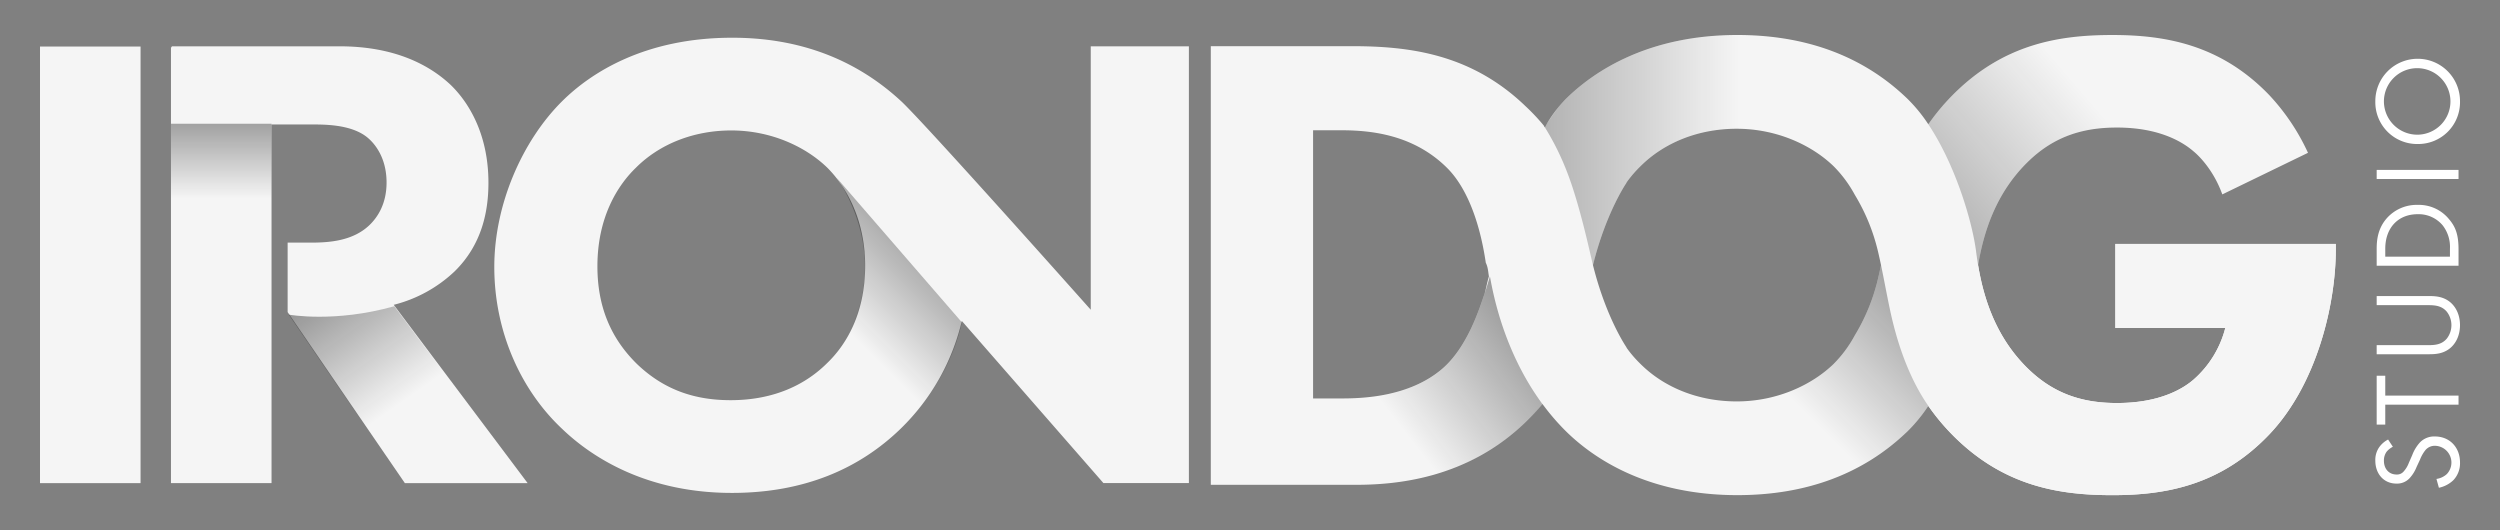 <svg xmlns="http://www.w3.org/2000/svg" xmlns:xlink="http://www.w3.org/1999/xlink" width="1100" height="233.281" viewBox="0 0 1100 233.281">
  <rect x="0" y="0" width="1100" height="233.281" fill="#808080" stroke="none"/>
  <defs>
    <linearGradient id="a" x1="371.507" y1="144.064" x2="424.055" y2="91.516" gradientUnits="userSpaceOnUse">
      <stop offset="0" stop-opacity="0"/>
      <stop offset="1" stop-opacity="0.5"/>
    </linearGradient>
    <linearGradient id="b" x1="178.786" y1="175.712" x2="134.32" y2="112.396" xlink:href="#a"/>
    <linearGradient id="c" x1="932.121" y1="58.787" x2="812.052" y2="161.704" xlink:href="#a"/>
    <linearGradient id="d" x1="758.944" y1="146.222" x2="831.845" y2="73.321" xlink:href="#a"/>
    <linearGradient id="e" x1="765.357" y1="116.641" x2="606.575" y2="116.641" xlink:href="#a"/>
    <linearGradient id="f" x1="617.623" y1="189.559" x2="693.54" y2="130.795" xlink:href="#a"/>
    <linearGradient id="g" x1="97.347" y1="87.318" x2="97.347" y2="39.318" xlink:href="#a"/>
  </defs>
  <g>
    <g>
      <path d="M1052.866,196.582a8.694,8.694,0,0,0-2.7,2.106,6.48,6.48,0,0,0-1.241,4.05c0,3.564,2.214,6.048,5.562,6.048a3.776,3.776,0,0,0,3.132-1.35,11.779,11.779,0,0,0,2.268-3.78l1.512-3.456a17.5,17.5,0,0,1,3.4-5.562,8.664,8.664,0,0,1,6.534-2.592c6.642,0,11.071,4.914,11.071,11.394a10.745,10.745,0,0,1-2.916,7.83,13.064,13.064,0,0,1-6.373,3.348l-1.079-3.888a8.5,8.5,0,0,0,4.589-2.16,7.375,7.375,0,0,0-5.129-12.42,5.374,5.374,0,0,0-4.213,1.782,15.715,15.715,0,0,0-2.484,4.32l-1.512,3.24a15.945,15.945,0,0,1-2.97,4.806,7.479,7.479,0,0,1-5.886,2.484c-5.562,0-9.288-4.266-9.288-10.1a9.758,9.758,0,0,1,1.62-5.778,10.894,10.894,0,0,1,4-3.51Z" fill="#fff"/>
      <path d="M1049.518,174.064h32.238v4h-32.238v8.748h-3.78V165.316h3.78Z" fill="#fff"/>
      <path d="M1067.824,151.87c3.024,0,6.318,0,8.749-2.862a9.627,9.627,0,0,0,0-11.88c-2.431-2.862-5.725-2.862-8.749-2.862h-22.086v-4H1068.9c3.024,0,5.94.324,8.64,2.268,2.97,2.16,4.861,5.94,4.861,10.53s-1.891,8.37-4.861,10.53c-2.7,1.944-5.616,2.268-8.64,2.268h-23.166v-4Z" fill="#fff"/>
      <path d="M1045.738,116.933v-7.344c0-3.619.378-8.749,4.212-13.285a17.559,17.559,0,0,1,13.824-6.156,17.146,17.146,0,0,1,13.824,6.318c2.809,3.294,4.158,6.75,4.158,13.177v7.29Zm32.238-4v-3.511a15.392,15.392,0,0,0-3.24-10.314,13.782,13.782,0,0,0-10.962-4.859c-8.64,0-14.256,6.047-14.256,15.173v3.511Z" fill="#fff"/>
      <path d="M1045.738,74.759h36.018v4h-36.018Z" fill="#fff"/>
      <path d="M1063.774,63.366a18.387,18.387,0,0,1-18.63-18.738,18.631,18.631,0,1,1,37.261,0A18.388,18.388,0,0,1,1063.774,63.366Zm0-4.1a14.636,14.636,0,1,0-14.85-14.634A14.693,14.693,0,0,0,1063.774,59.262Z" fill="#fff"/>
    </g>
    <g>
      <path d="M119.476,20.8V212.569H75.224V20.8Z" fill="#f5f5f5"/>
      <path d="M61.847,20.466v192.1H17.6V20.466Z" fill="#f5f5f5"/>
      <path d="M479.924,20.379v115.9s-73.406-82.508-83.485-91.812C376.728,26.276,352.063,16.6,322.178,16.6c-38.216,0-62.128,15.23-75.059,28.16-17.242,17.241-29.628,45.113-29.628,72.7,0,28.161,11.478,54.022,29.868,71.263,14.368,13.792,38.784,28.159,74.7,28.159,32.184,0,56.315-10.919,74.133-28.159a97.568,97.568,0,0,0,27.013-47.5l62.311,71.34H523.11V20.379ZM364.007,159.7c-9.2,9.195-22.987,16.379-42.528,16.379-14.941,0-28.734-4.024-41.091-15.805-11.781-11.494-17.528-25.574-17.528-43.1,0-21.264,8.621-35.344,16.954-43.39C290.159,63.436,305.1,57.4,321.767,57.4c17.529,0,32.757,7.183,42.24,16.378,8.622,8.621,16.666,23.276,16.666,43.1C380.673,139.008,371.478,152.513,364.007,159.7Z" fill="#f5f5f5"/>
      <path d="M173.247,134.118a60.3,60.3,0,0,0,26.723-14.652c12.357-12.069,14.943-27.009,14.943-39.078,0-21.264-8.621-35.32-16.667-43.079-9.2-8.62-24.424-16.93-48.849-16.93H75.557v34.39h61.2c5.747,0,17.241-.115,24.424,5.344,3.736,2.874,8.909,9.276,8.909,20.2,0,9.483-4.024,15.233-7.185,18.395-7.47,7.471-18.39,8.049-26.436,8.049h-9.909v30.564l51.575,75.243h54.021Z" fill="#f5f5f5"/>
      <path d="M930.756,107.318v37h48.367a45.134,45.134,0,0,1-13.941,22.688c-4.359,3.776-14.524,10.327-33.7,10.327-14.815,0-27.6-3.833-39.216-15.171-14.477-14.133-19.584-31.7-21.9-45.491,2.317-13.783,7.424-31.327,21.9-45.46,11.612-11.337,24.4-15.09,39.216-15.09,19.173,0,29.338,6.722,33.7,10.5,1.3,1.043,8.453,7.3,12.632,18.917l37.7-18.3a94.9,94.9,0,0,0-17.043-25.4c-21.5-22.367-46.071-26.434-69.021-26.434-23.237,0-48.22,3.777-70.879,27.016A96.968,96.968,0,0,0,848.721,54.3l-.056-.076-.009.169c-.065.093-.13.192-.2.286a68.2,68.2,0,0,0-9.064-11.1c-19.461-18.881-44.735-28.18-74.943-28.18-38.637,0-62.734,15.408-75.819,28.466A59.1,59.1,0,0,0,679.7,56.018c-.241-.422-.394-.684-.394-.684l-.019-.005.019-.029a89.253,89.253,0,0,0-8.052-8.553c-23.822-22.949-50.835-26.429-76.4-26.429h-62.1v193H596.3c16.267,0,49.673-1.936,76.4-28.951,2.1-2.1,4.1-4.272,6-6.592a101.758,101.758,0,0,0,9.936,11.606c13.085,13.057,37.182,28.482,75.819,28.482,30.208,0,55.482-9.287,74.943-28.168a68.142,68.142,0,0,0,9.068-11.1c.064.092.128.191.192.282l.009.17.056-.076a96.909,96.909,0,0,0,9.851,11.883c22.659,23.239,47.642,27.016,70.879,27.016,22.95,0,47.263-4.066,68.761-26.434s29.544-58.1,29.544-81.626v-2.493Zm-277.7,22.356c-1.827,5.083-7.147,23.06-18.7,32.789-14.511,12.215-34.857,12.855-44.153,12.855H577.756v-118H590.2c13.654,0,32.091,2.136,46.614,16.66,7.553,7.553,13.94,21.339,16.94,41.668v-.008c1,2,1.025,3.977,1.37,5.952C654.143,124.949,653.75,127.715,653.059,129.674ZM816.113,147.56a54.627,54.627,0,0,1-9.25,12.507c-9.587,9.295-24.983,16.557-42.7,16.557-16.849,0-31.954-6.1-42.411-16.557a51.766,51.766,0,0,1-6.118-7.137l.081-.014s-9-12.9-14.811-36.271c5.814-23.372,14.811-36.283,14.811-36.283l-.081-.014a51.718,51.718,0,0,1,6.118-7.138c10.457-10.458,25.562-16.558,42.411-16.558,17.718,0,33.114,7.262,42.7,16.558a54.6,54.6,0,0,1,9.25,12.506,86,86,0,0,1,10.142,24.661c.5,2.087.953,4.175,1.392,6.261-.439,2.086-.9,4.174-1.392,6.261A86,86,0,0,1,816.113,147.56Z" fill="#f5f5f5"/>
      <path d="M423.241,141.841,368.128,78.218s26.375,35.015,2.274,73.667l21.372,40.472S416.019,174.278,423.241,141.841Z" fill="url(#a)"/>
      <path d="M127.1,138.442s20.221,3.7,46.4-3.707l58.652,78.583H178.241Z" fill="url(#b)"/>
      <g>
        <path d="M869.387,109.926c.266,2.106.584,4.361.981,6.723,2.317-13.783,7.424-31.316,21.9-45.449,11.612-11.337,24.4-15.084,39.216-15.084,19.173,0,29.338,6.725,33.7,10.5,1.3,1.043,8.453,7.3,12.632,18.919l37.7-18.3a94.9,94.9,0,0,0-17.043-25.4c-21.5-22.368-46.071-26.434-69.021-26.434-23.237,0-48.22,3.777-70.879,27.015A97.062,97.062,0,0,0,848.721,54.3l-.056-.076-.009.169c-.065.093-.13.192-.2.286C860.1,72.1,867.455,96.263,869.387,109.926Z" fill="url(#c)"/>
        <path d="M831.661,136.592c-1.423-6.629-2.612-13.288-4.014-19.954-.439,2.086-.9,4.174-1.392,6.261a86,86,0,0,1-10.142,24.661,54.627,54.627,0,0,1-9.25,12.507c-9.587,9.295-24.983,16.557-42.7,16.557-16.849,0-31.954-6.1-42.411-16.557a51.766,51.766,0,0,1-6.118-7.137l.081-.014s-9-12.9-14.813-36.278c-1.863-7.69-2.657-20.634-5.516-30.8l-37.769,43.954c6.657,22.827,17.656,46.28,31.018,59.615,13.085,13.057,37.182,28.468,75.819,28.468,30.208,0,55.482-9.293,74.943-28.175a68.16,68.16,0,0,0,9.068-11.1C841.481,168.577,835.467,154.451,831.661,136.592Z" fill="url(#d)"/>
      </g>
      <path d="M930.756,107.318v37h48.367a45.134,45.134,0,0,1-13.941,22.688c-4.359,3.776-14.524,10.327-33.7,10.327-14.815,0-27.6-3.833-39.216-15.171-16.957-16.554-21.062-37.821-22.882-52.214-2.394-16.929-13.108-50-29.991-66.352-19.461-18.882-44.735-28.185-74.943-28.185-38.637,0-62.734,15.405-75.819,28.463-3.268,3.26-6.064,7.628-9.012,11.949a116.462,116.462,0,0,1,10.125,20.488c5.526,14.369,10.054,35.927,11.154,40.328,5.814-23.373,14.813-36.279,14.813-36.279l-.081-.013a51.718,51.718,0,0,1,6.118-7.138c10.457-10.457,25.562-16.557,42.411-16.557,17.718,0,33.114,7.262,42.7,16.557a54.627,54.627,0,0,1,9.25,12.507,86,86,0,0,1,10.142,24.661c2.076,8.756,3.537,17.511,5.406,26.215a101.485,101.485,0,0,0,17,42.288l.009.169.056-.076a96.968,96.968,0,0,0,9.851,11.882c22.659,23.239,47.642,27.016,70.879,27.016,22.95,0,47.263-4.066,68.761-26.434s29.544-58.1,29.544-81.626v-2.493Z" fill="url(#e)"/>
      <g>
        <path d="M653.059,129.674c-1.827,5.083-7.147,23.109-18.7,32.837-14.511,12.216-34.857,12.9-44.153,12.9h-1.146a140.76,140.76,0,0,0-6.84,38.118H596.3c16.267,0,49.673-2.044,76.4-29.059,2.1-2.1,4.1-4.326,6-6.646-11.573-15.68-19.459-35.258-23.126-56.242C654.588,124.945,653.75,127.715,653.059,129.674Z" fill="url(#f)"/>
        <path d="M930.756,107.318v37h48.367a45.134,45.134,0,0,1-13.941,22.688c-4.359,3.776-14.524,10.327-33.7,10.327-14.815,0-27.6-3.833-39.216-15.171-14.477-14.133-19.584-31.7-21.9-45.491-.4,2.362-.715,4.606-.981,6.711-1.932,13.662-9.285,37.814-20.923,55.223.064.092.128.186.192.277l.009.168.056-.076a97.044,97.044,0,0,0,9.851,11.882c22.659,23.239,47.642,27.015,70.879,27.015,22.95,0,47.263-4.066,68.761-26.434s29.544-58.1,29.544-81.626v-2.493Z" fill="#f5f5f5"/>
      </g>
      <rect x="75.227" y="54.444" width="44.238" height="34.374" fill="url(#g)"/>
    </g>
  </g>
</svg>
